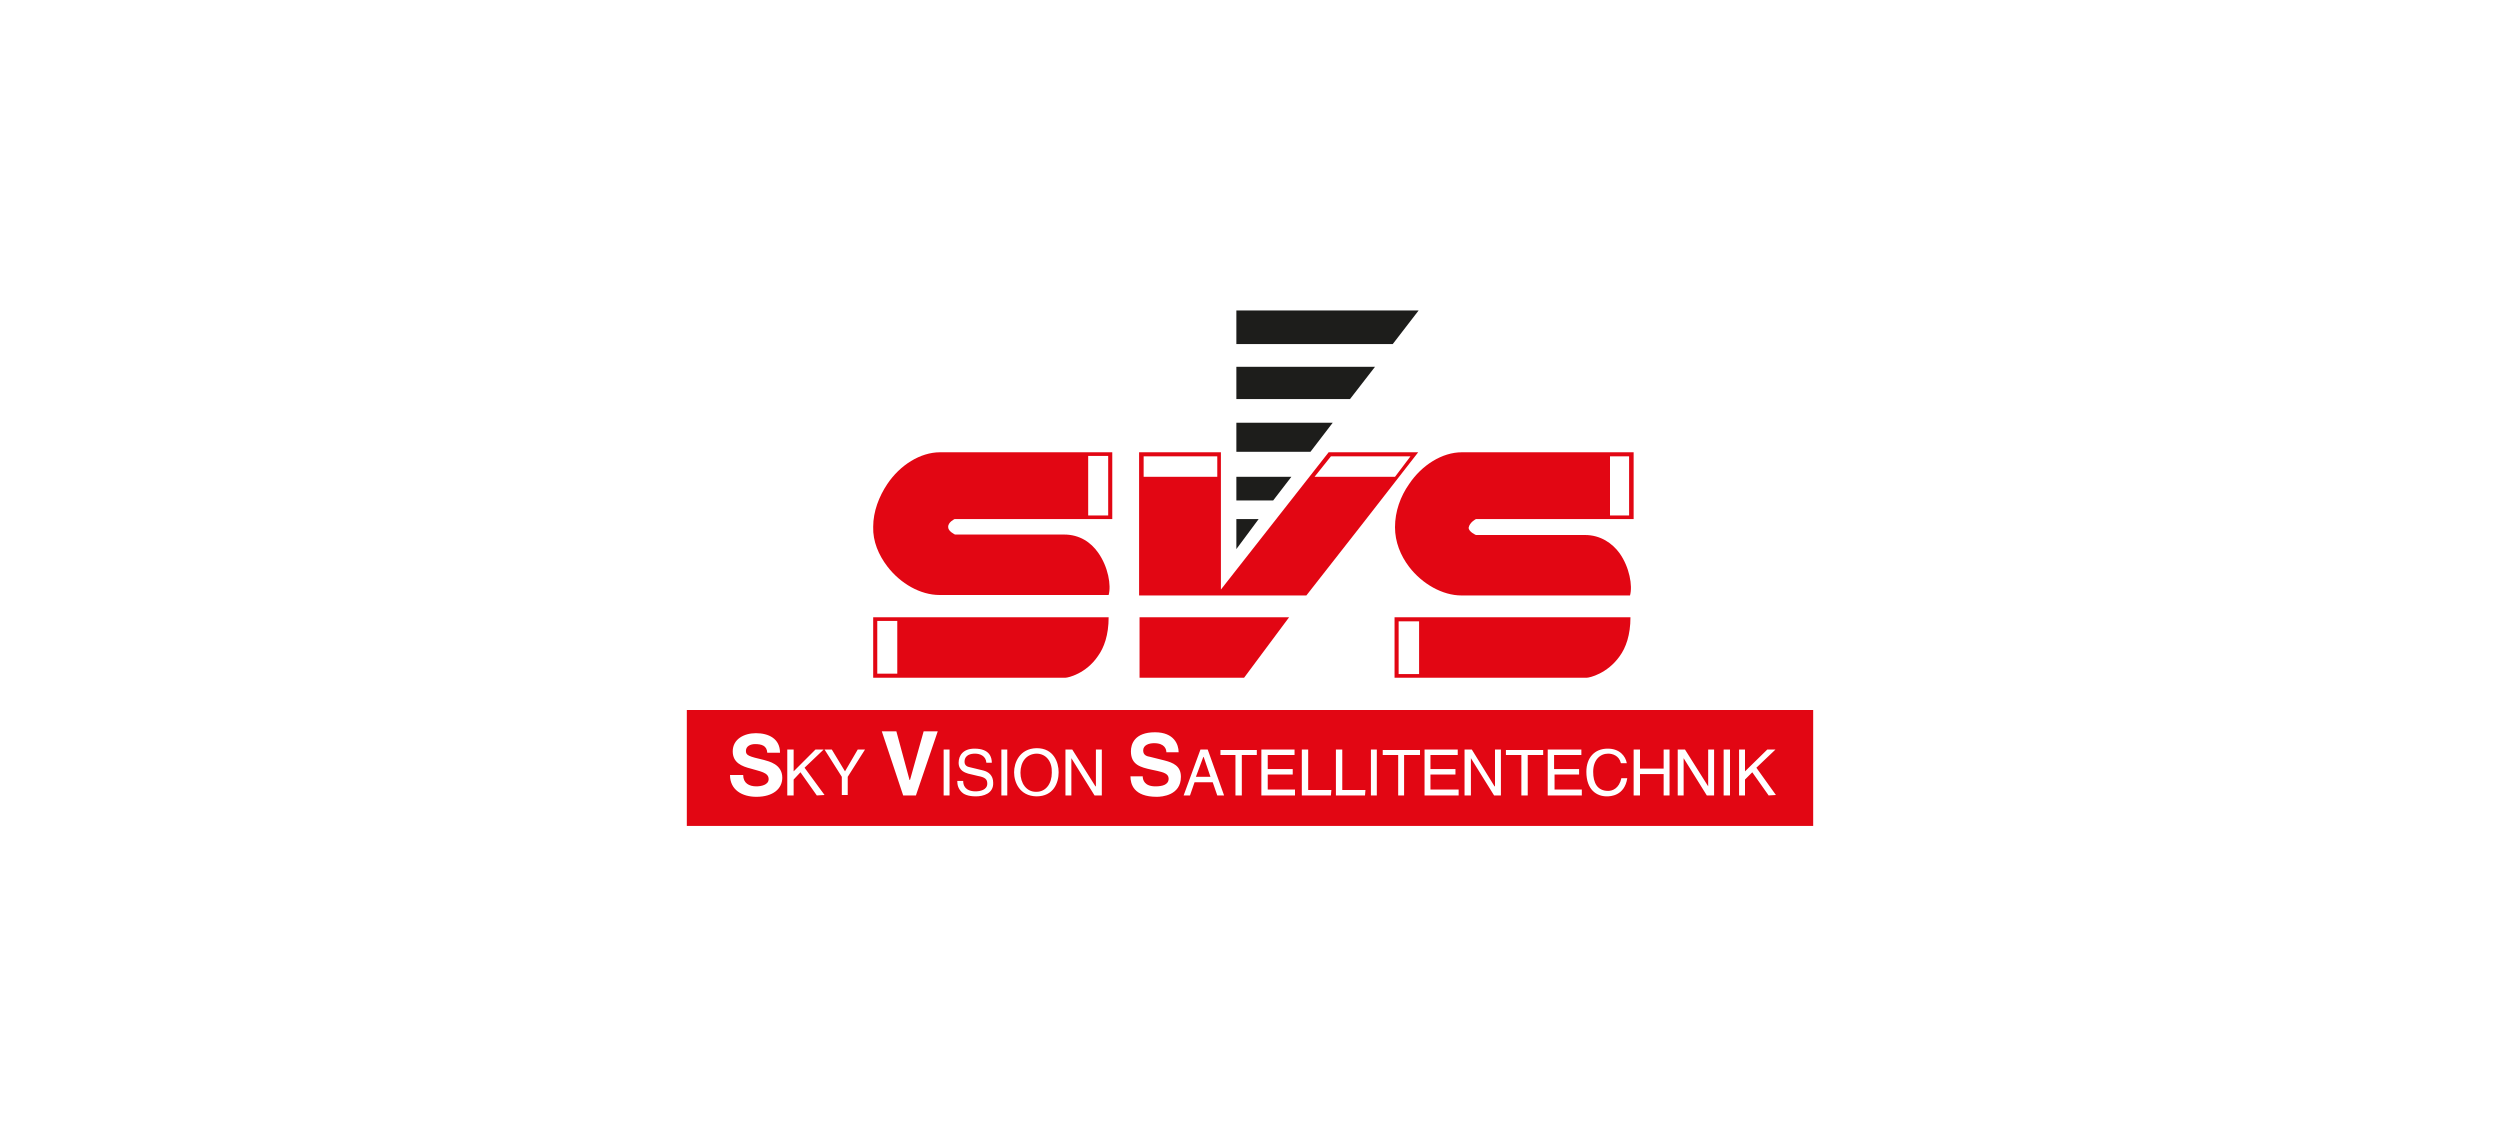 <?xml version="1.0" encoding="utf-8"?>
<!-- Generator: Adobe Illustrator 27.1.0, SVG Export Plug-In . SVG Version: 6.00 Build 0)  -->
<svg version="1.1" baseProfile="tiny" id="Ebene_1" xmlns="http://www.w3.org/2000/svg" xmlns:xlink="http://www.w3.org/1999/xlink"
	 x="0px" y="0px" viewBox="0 0 550 250" overflow="visible" xml:space="preserve">
<g>
	<polygon fill-rule="evenodd" fill="#E20613" points="250.7,135.8 283.6,135.8 273.7,149.1 250.7,149.1 	"/>
	<path fill-rule="evenodd" fill="#1D1D1B" d="M276.9,114.2l-4.9,6.6v-6.6H276.9z M284.1,104.9l-4,5.2H272v-5.2H284.1z M293.2,93
		l-4.9,6.4H272V93H293.2z M302.5,80.7l-5.5,7.1H272v-7.1H302.5z M272,68.3h40.1l-5.7,7.4H272V68.3z"/>
	<g>
		<path fill-rule="evenodd" fill="#E20613" d="M228,165.8L228,165.8c-2.2,0.1-3.5,1.8-3.5,4.2c0,2.3,1.3,4.2,3.4,4.2h0.1
			c2.1,0,3.4-1.8,3.4-4.2C231.5,167.6,230.2,165.8,228,165.8z"/>
		<polygon fill-rule="evenodd" fill="#E20613" points="264.8,166.5 264.7,166.6 263.1,170.9 264.7,170.9 266.3,170.9 264.8,166.5 		
			"/>
		<path fill-rule="evenodd" fill="#E20613" d="M151.1,156.2v25.5h247.8v-25.5H151.1z M166.4,175.3c-3.1,0-5.8-1.5-5.8-4.8h2.9
			c0,1.8,1.3,2.5,2.9,2.5c1,0,2.7-0.3,2.7-1.6c0-1.5-2-1.7-3.9-2.3c-2-0.5-4-1.3-4-3.8c0-2.7,2.5-4,5.1-4c2.8,0,5.3,1.2,5.3,4.3
			h-2.8c-0.1-1.6-1.3-1.9-2.7-1.9c-0.9,0-2,0.4-2,1.5c0,1,0.6,1.2,4,2c1,0.3,4,0.9,4,3.9C172.1,173.5,170.1,175.3,166.4,175.3z
			 M179.7,175l-3.6-5.1l-1.5,1.6v3.5h-1.4v-10.1h1.4v4.8l4.8-4.8h1.8l-4.2,4l4.4,6L179.7,175L179.7,175z M186.5,170.9v4h-1.3v-4
			l-3.8-6h1.6l2.9,4.8l2.8-4.8h1.6L186.5,170.9z M201.5,175h-2.8l-4.7-14.1h3.2l2.9,10.7h0.1l3-10.7h3.1L201.5,175z M208.9,175h-1.3
			v-10.1h1.3V175z M214.7,175.2c-1.8,0-2.7-0.5-3.1-0.9c-0.8-0.8-1-1.6-1-2.5h1.3c0,1.8,1.4,2.3,2.7,2.3c1,0,2.6-0.3,2.6-1.7
			c0-1-0.5-1.4-2.1-1.7l-2.1-0.5c-0.6-0.2-2.1-0.6-2.1-2.4c0-1.6,1-3.1,3.5-3.1c3.4,0,3.8,2,3.8,3.1h-1.2c-0.1-1.5-1.4-2-2.5-2
			c-0.8,0-2.3,0.2-2.3,1.8c0,0.8,0.6,1.1,1.2,1.2l2.9,0.7c1.2,0.3,2.2,1.1,2.2,2.7C218.6,174.6,216.3,175.2,214.7,175.2z M221.6,175
			h-1.3v-10.1h1.3V175z M228,175.2L228,175.2c-3.7-0.1-4.9-3.1-4.9-5.3c0-2.1,1.2-5.2,4.9-5.3h0.1c3.7,0,4.8,3.1,4.8,5.3
			C232.9,172.2,231.8,175.2,228,175.2z M242.3,175h-1.5l-5.1-8.2v8.2h-1.3v-10.1h1.5l5.1,8.1h0.1v-8.1h1.3V175L242.3,175z
			 M254.5,175.3c-5.1,0-5.8-2.8-5.8-4.5h2.7c0,0.8,0.4,2.2,2.8,2.2c1.4,0,2.9-0.3,2.9-1.7c0-1.1-1.2-1.4-2.5-1.7l-1.4-0.3
			c-2.2-0.5-4.4-1-4.4-4c0-1.6,0.8-4.2,5.3-4.2c4.2,0,5.2,2.7,5.2,4.4h-2.7c0-0.6-0.3-2-2.7-2c-1.1,0-2.4,0.4-2.4,1.6
			c0,1.1,0.9,1.3,1.5,1.4l3.2,0.8c1.9,0.5,3.6,1.2,3.6,3.6C259.8,175,255.6,175.3,254.5,175.3z M267.8,175l-1-2.9h-2.1h-1.9l-1,2.9
			h-1.4l3.7-10.1h0.6h1l3.6,10.1H267.8z M276.4,166.1h-3.2v8.9h-1.4v-8.9h-3.3V165h8V166.1z M284.9,175h-7.4v-10.1h7.3v1.2h-5.9v3.1
			h5.5v1.2h-5.5v3.3h6V175z M292.8,175h-6.4v-10.1h1.4v8.9h5.1L292.8,175L292.8,175z M300.3,175h-6.4v-10.1h1.4v8.9h5.1L300.3,175
			L300.3,175z M302.9,175h-1.3v-10.1h1.3V175z M312.3,166.1h-3.4v8.9h-1.3v-8.9h-3.4V165h8.2V166.1z M320.9,175h-7.5v-10.1h7.3v1.2
			h-6v3.1h5.5v1.2h-5.5v3.3h6.2V175z M330.3,175h-1.6l-5.1-8.2v8.2h-1.4v-10.1h1.6l5,8.1h0.1v-8.1h1.3V175L330.3,175z M339.4,166.1
			h-3.3v8.9h-1.4v-8.9h-3.4V165h8.2V166.1z M348,175h-7.5v-10.1h7.4v1.2h-6v3.1h5.5v1.2H342v3.3h6L348,175L348,175z M353.5,175.2
			c-2.2,0-4.5-1.4-4.5-5.4c0-3.1,1.8-5.1,4.7-5.1c2.6,0,3.9,1.6,4.2,3.2h-1.3c-0.4-1.7-1.9-2.1-2.8-2.1c-1.8,0-3.3,1.4-3.3,4
			c0,2.4,0.9,4.2,3.3,4.2c0.9,0,2.4-0.5,2.9-2.8h1.3C357.4,175.1,354.3,175.2,353.5,175.2z M367.3,175H366v-4.7h-5.2v4.7h-1.4v-10.1
			h1.4v4.2h5.2v-4.2h1.3V175z M377.1,175h-1.6l-5.1-8.2v8.2h-1.3v-10.1h1.6l5.1,8.1v-8.1h1.3L377.1,175L377.1,175z M380.6,175h-1.4
			v-10.1h1.4V175z M389.1,175l-3.6-5.1l-1.6,1.6v3.5h-1.3v-10.1h1.3v4.8l4.9-4.8h1.8l-4.2,4l4.3,6L389.1,175L389.1,175z"/>
	</g>
	<path fill-rule="evenodd" fill="#E20613" d="M299.7,99.5h-7.4l-23.7,30.2V99.5h-9h-9V131h9h27.8l12.3-15.7l12.3-15.8H299.7z
		 M267.8,104.9h-8.1h-8.1v-4.5h8.1h8.1V104.9z M299.7,104.9h-10.5l3.6-4.5h7h10.5l-3.4,4.5H299.7z"/>
	<path fill="#E20613" d="M195.2,135.8h-3.1v13.3h3.1h39.2c0.6,0,4.5-0.9,7.1-4.7c1.4-1.9,2.4-4.7,2.4-8.6h-2.4H195.2z M197.4,148.2
		h-2.2H193v-11.6h2.2h2.2V148.2z"/>
	<path fill="#E20613" d="M210,114.2h31.6h3.1V99.5h-3.1h-34.8c-4.3,0-8.8,2.8-11.6,7c-1.8,2.7-3.1,6-3.1,9.4
		c-0.1,3.2,1.2,6.2,3.1,8.7c2.9,3.8,7.3,6.3,11.5,6.3h34.9h2.3c0.6-2.1-0.1-6.2-2.3-9.3c-1.6-2.3-4.1-4-7.5-4h-24
		c0,0-1.5-0.7-1.5-1.6C208.5,114.9,210,114.2,210,114.2z M239.4,100.3h2.2h2.2v13.1h-2.2h-2.2V100.3z"/>
	<path fill="#E20613" d="M324.7,114.2h31.6h3.1V99.5h-3.1h-34.7c-4.3,0-8.8,2.8-11.6,7c-1.9,2.7-3.1,6-3.1,9.5
		c0,3.2,1.2,6.2,3.1,8.7c2.9,3.8,7.4,6.3,11.5,6.3h34.8h2.3c0.6-2.1-0.1-6.2-2.3-9.3c-1.6-2.2-4.2-4-7.6-4h-24c0,0-1.6-0.7-1.6-1.6
		C323.3,114.9,324.7,114.2,324.7,114.2z M354.2,100.4h2.1h2.1v13h-2.1h-2.1V100.4z"/>
	<path fill="#E20613" d="M309.9,135.8h-3.1v13.3h3.1h39.2c0.6,0,4.5-0.9,7.2-4.7c1.4-1.9,2.4-4.7,2.4-8.6h-2.4H309.9z M312.2,148.3
		H310h-2.3v-11.6h2.3h2.2V148.3z"/>
</g>
</svg>
